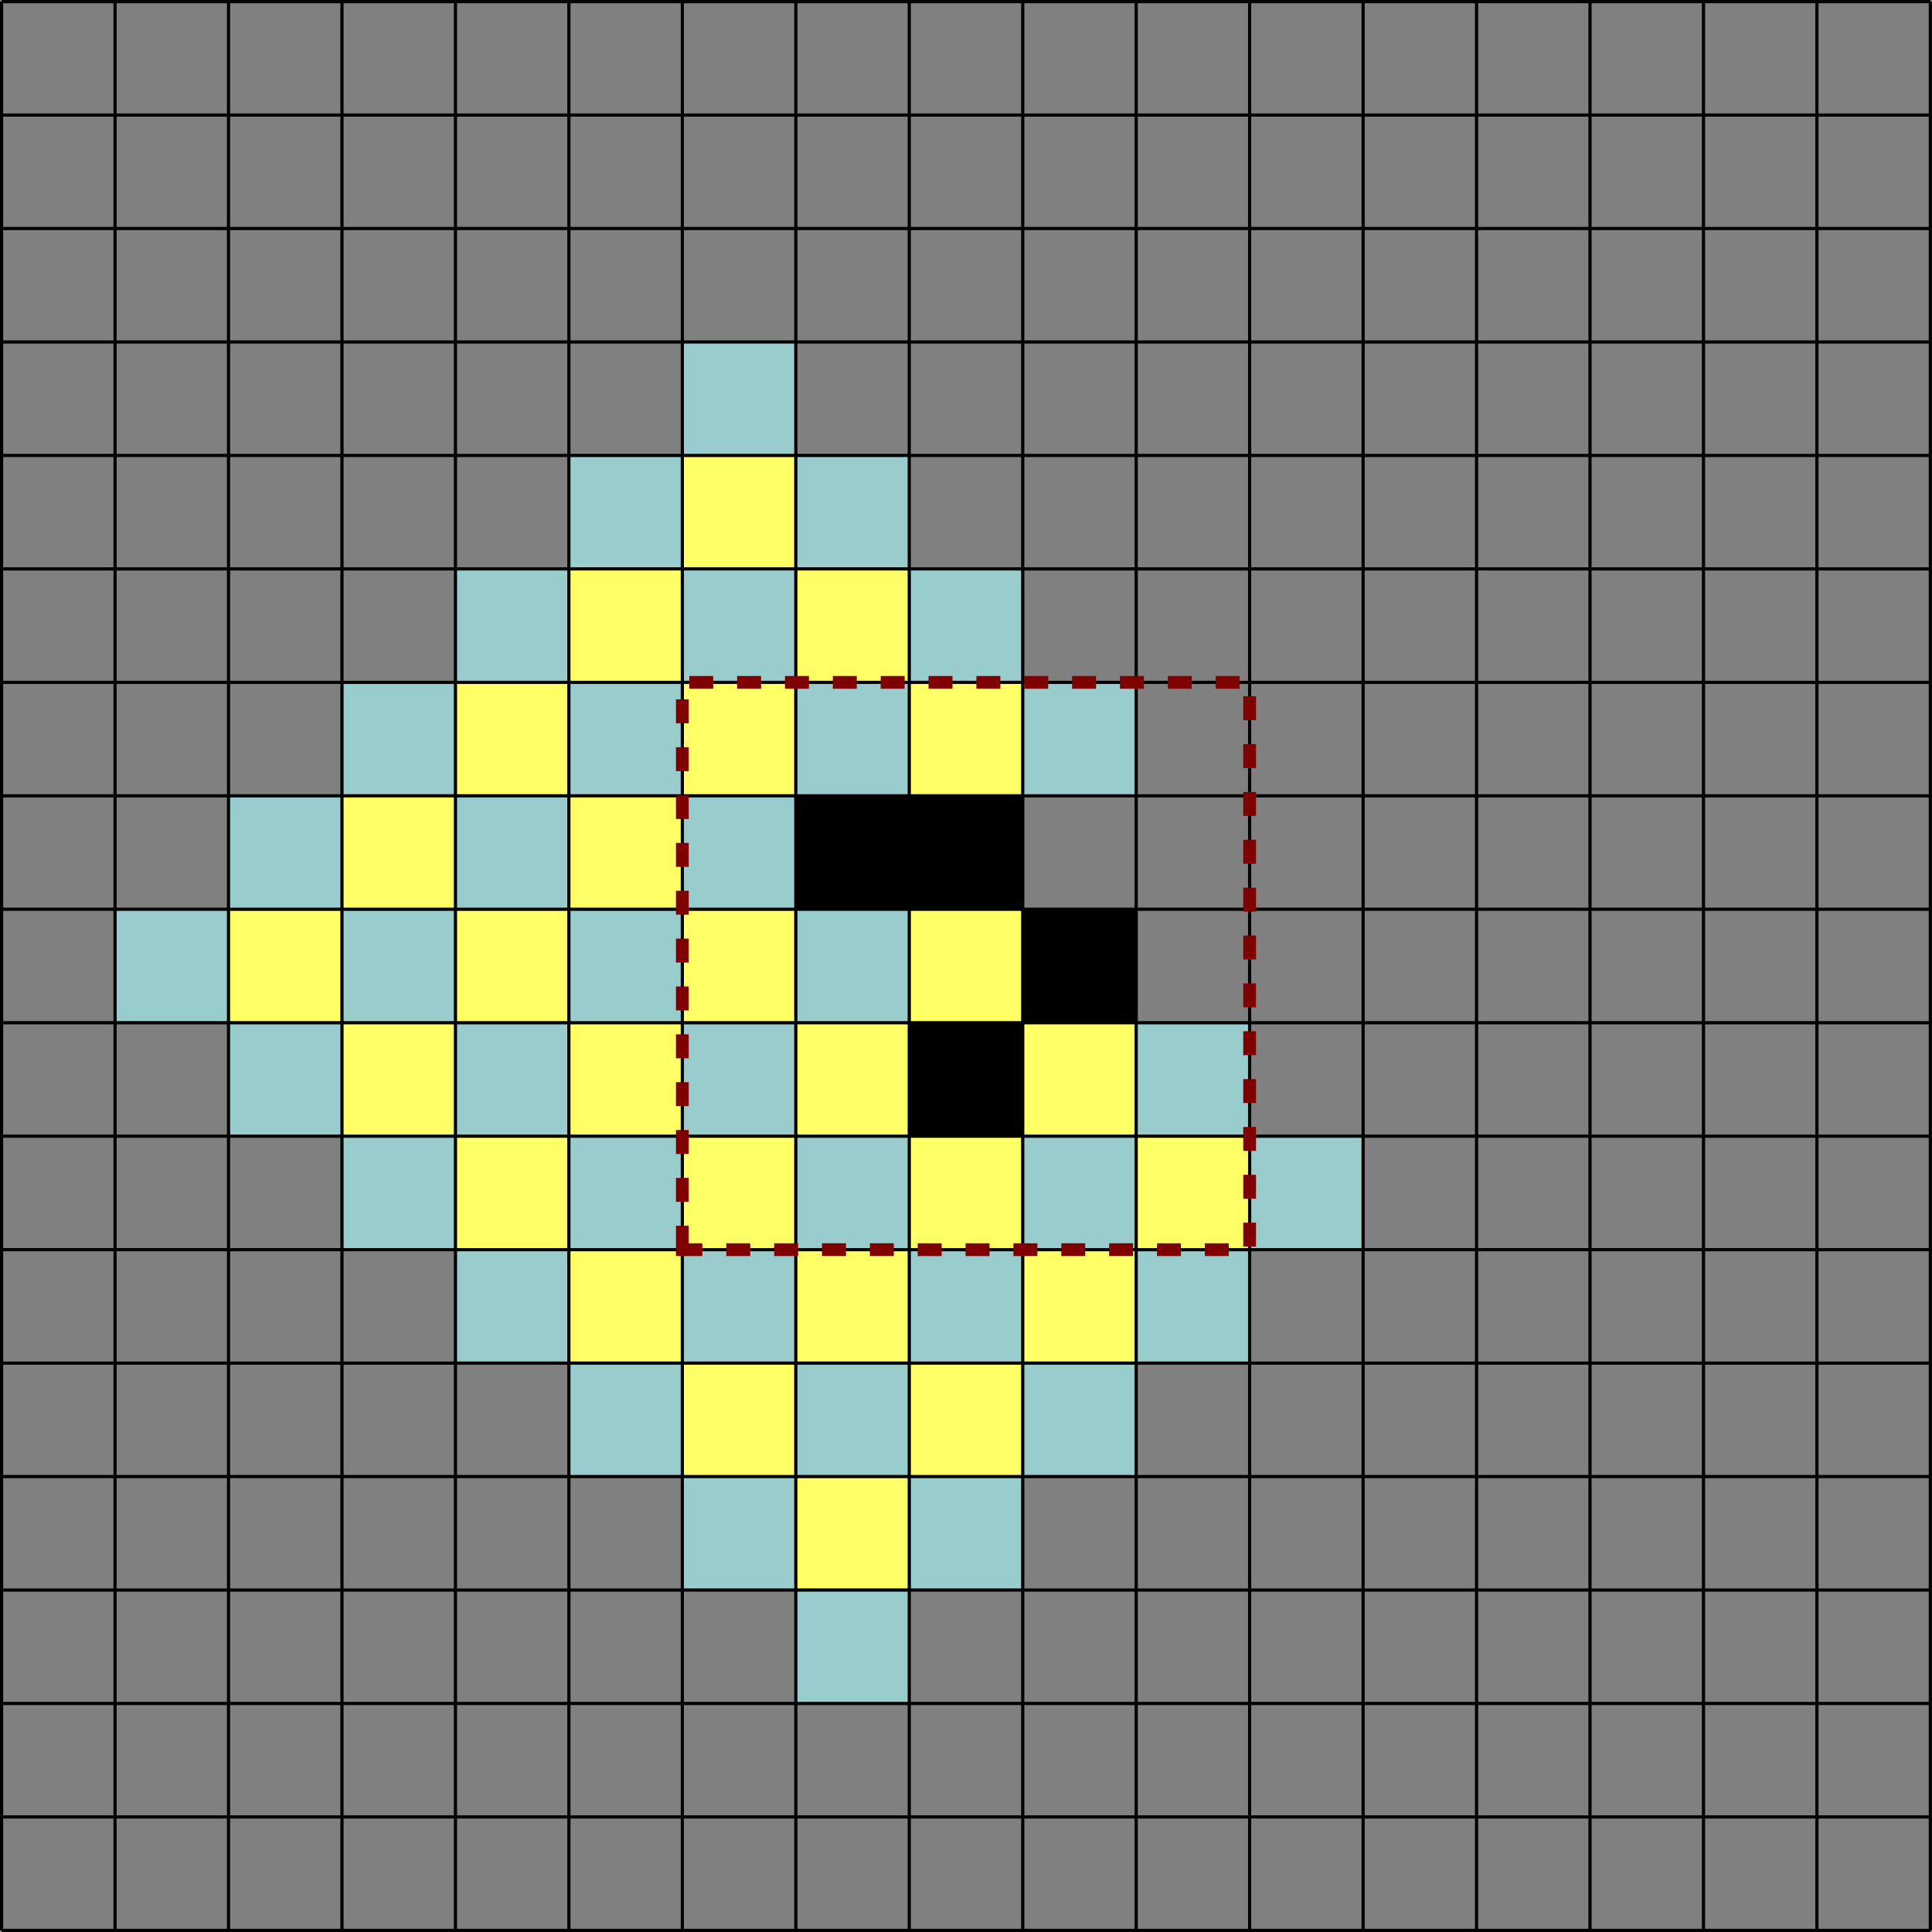 <?xml version='1.0' encoding='UTF-8'?>
<!-- This file was generated by dvisvgm 2.6.1 -->
<svg height='241.348pt' version='1.1' viewBox='-72 -72.004 241.347 241.348' width='241.347pt' xmlns='http://www.w3.org/2000/svg' xmlns:xlink='http://www.w3.org/1999/xlink'>
<rect x="-72" y="-72.004" width="241.347" height="241.348" fill="#808080" stroke="none"/>
<g id='page1'>
<path d='M27.414 140.797V126.625H41.586V140.797ZM13.238 126.625V112.449H27.414V126.625ZM41.586 126.625V112.449H55.762V126.625ZM-0.934 112.449V98.277H13.238V112.449ZM27.414 112.449V98.277H41.586V112.449ZM55.762 112.449V98.277H69.933V112.449ZM-15.105 98.277V84.106H-0.934V98.277ZM13.238 98.277V84.106H27.414V98.277ZM41.586 98.277V84.106H55.762V98.277ZM69.933 98.277V84.106H84.105V98.277ZM-29.281 84.106V69.93H-15.105V84.106ZM-0.934 84.106V69.93H13.238V84.106ZM27.414 84.106V69.93H41.586V84.106ZM55.762 84.106V69.93H69.933V84.106ZM84.105 84.106V69.93H98.281V84.106ZM-43.453 69.93V55.758H-29.281V69.93ZM-15.105 69.93V55.758H-0.934V69.93ZM13.238 69.93V55.758H27.414V69.93ZM69.933 69.93V55.758H84.105V69.93ZM-57.629 55.758V41.582H-43.453V55.758ZM-29.281 55.758V41.582H-15.105V55.758ZM-0.934 55.758V41.582H13.238V55.758ZM27.414 55.758V41.582H41.586V55.758ZM-43.453 41.582V27.41H-29.281V41.582ZM-15.105 41.582V27.41H-0.934V41.582ZM13.238 41.582V27.41H27.414V41.582ZM-29.281 27.41V13.238H-15.105V27.41ZM-0.934 27.41V13.238H13.238V27.41ZM27.414 27.41V13.238H41.586V27.41ZM55.762 27.41V13.238H69.933V27.41ZM-15.105 13.238V-0.937H-0.934V13.238ZM13.238 13.238V-0.937H27.414V13.238ZM41.586 13.238V-0.937H55.762V13.238ZM-0.934 -0.937V-15.109H13.238V-0.937ZM27.414 -0.937V-15.109H41.586V-0.937ZM13.238 -15.109V-29.285H27.414V-15.109Z' fill='#99cccc'/>
<path d='M27.414 126.625V112.449H41.586V126.625ZM13.238 112.449V98.277H27.414V112.449ZM41.586 112.449V98.277H55.762V112.449ZM-0.934 98.277V84.106H13.238V98.277ZM27.414 98.277V84.106H41.586V98.277ZM55.762 98.277V84.106H69.933V98.277ZM-15.105 84.106V69.93H-0.934V84.106ZM13.238 84.106V69.93H27.414V84.106ZM41.586 84.106V69.93H55.762V84.106ZM69.933 84.106V69.93H84.105V84.106ZM-29.281 69.93V55.758H-15.105V69.93ZM-0.934 69.93V55.758H13.238V69.93ZM27.414 69.93V55.758H41.586V69.93ZM55.762 69.93V55.758H69.933V69.93ZM-43.453 55.758V41.582H-29.281V55.758ZM-15.105 55.758V41.582H-0.934V55.758ZM13.238 55.758V41.582H27.414V55.758ZM41.586 55.758V41.582H55.762V55.758ZM-29.281 41.582V27.41H-15.105V41.582ZM-0.934 41.582V27.41H13.238V41.582ZM-15.105 27.41V13.238H-0.934V27.41ZM13.238 27.41V13.238H27.414V27.41ZM41.586 27.41V13.238H55.762V27.41ZM-0.934 13.238V-0.937H13.238V13.238ZM27.414 13.238V-0.937H41.586V13.238ZM13.238 -0.937V-15.109H27.414V-0.937Z' fill='#ffff66'/>
<path d='M41.586 69.93V55.758H55.762V69.93ZM55.762 55.758V41.582H69.933V55.758ZM27.414 41.582V27.41H41.586V41.582ZM41.586 41.582V27.41H55.762V41.582Z'/>
<path d='M-71.801 169.145H169.148M-71.801 154.969H169.148M-71.801 140.797H169.148M-71.801 126.625H169.148M-71.801 112.449H169.148M-71.801 98.277H169.148M-71.801 84.106H169.148M-71.801 69.93H169.148M-71.801 55.758H169.148M-71.801 41.582H169.148M-71.801 27.41H169.148M-71.801 13.238H169.148M-71.801 -0.937H169.148M-71.801 -15.109H169.148M-71.801 -29.285H169.148M-71.801 -43.457H169.148M-71.801 -57.629H169.148M-71.801 -71.801H169.148M-71.801 169.145V-71.805M-57.629 169.145V-71.805M-43.453 169.145V-71.805M-29.281 169.145V-71.805M-15.105 169.145V-71.805M-0.934 169.145V-71.805M13.238 169.145V-71.805M27.414 169.145V-71.805M41.586 169.145V-71.805M55.762 169.145V-71.805M69.933 169.145V-71.805M84.105 169.145V-71.805M98.281 169.145V-71.805M112.453 169.145V-71.805M126.625 169.145V-71.805M140.801 169.145V-71.805M154.972 169.145V-71.805M169.14 169.145V-71.805' fill='none' stroke='#000000' stroke-miterlimit='10' stroke-width='0.399'/>
<path d='M13.238 84.106V13.238H84.105V84.106Z' fill='none' stroke='#7f0000' stroke-dasharray='2.989,2.989' stroke-miterlimit='10' stroke-width='1.594'/>
</g>
</svg>